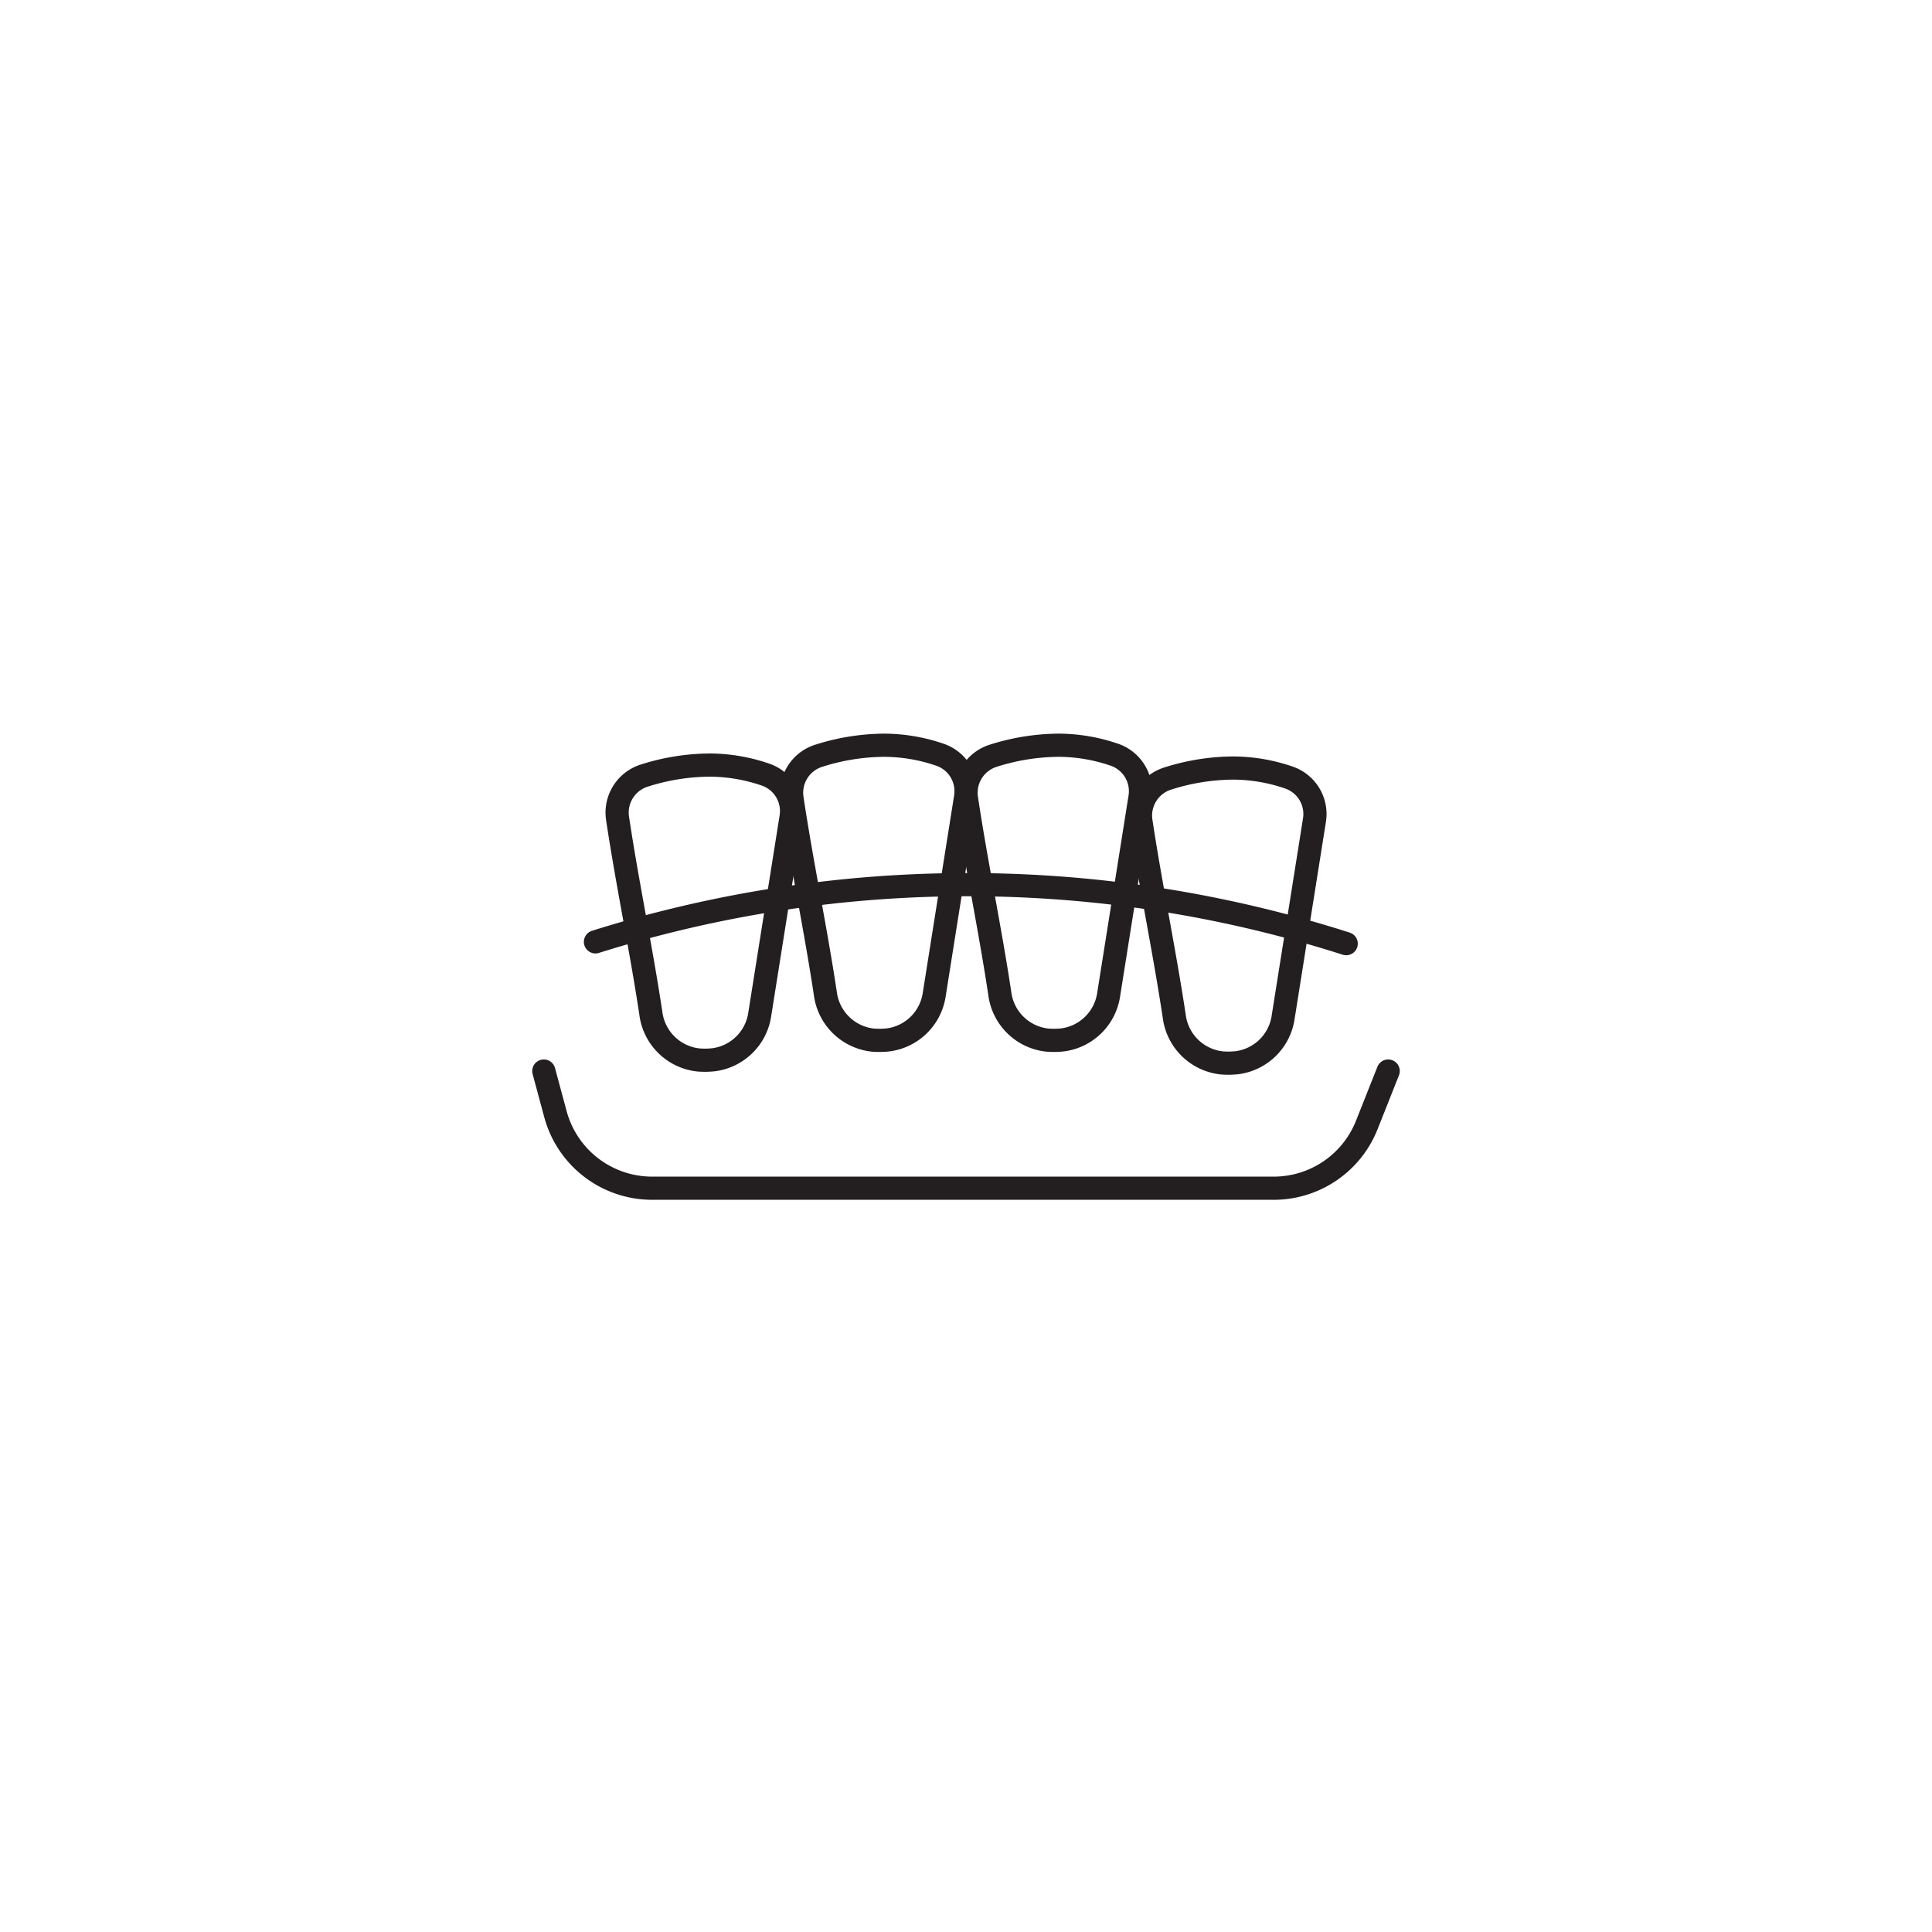 <svg xmlns="http://www.w3.org/2000/svg" viewBox="0 0 250 250"><defs><style>.a{fill:none;stroke:#231f20;stroke-linecap:round;stroke-linejoin:round;stroke-width:3px;}</style></defs><path class="a" d="M84.222,131.138a6.951,6.951,0,0,0,6.16,6.021l.086.007a10.451,10.451,0,0,0,1.875-.035,6.932,6.932,0,0,0,5.969-5.882q2.025-12.742,4.049-25.485a4.988,4.988,0,0,0-3.248-5.511A22.386,22.386,0,0,0,91.856,99a28.438,28.438,0,0,0-8.432,1.343,5.023,5.023,0,0,0-3.521,5.5C81.169,114.28,82.955,122.709,84.222,131.138Z"/><path class="a" d="M106.8,128.568a6.953,6.953,0,0,0,6.16,6.022l.087.006a10.445,10.445,0,0,0,1.874-.034,6.934,6.934,0,0,0,5.97-5.882q2.023-12.743,4.049-25.486a4.989,4.989,0,0,0-3.249-5.511,22.413,22.413,0,0,0-7.257-1.25A28.442,28.442,0,0,0,106,97.777a5.021,5.021,0,0,0-3.52,5.5C103.744,111.711,105.531,120.139,106.8,128.568Z"/><path class="a" d="M129.373,128.568a6.951,6.951,0,0,0,6.16,6.022l.086.006a10.457,10.457,0,0,0,1.875-.034,6.934,6.934,0,0,0,5.969-5.882q2.025-12.743,4.049-25.486a4.988,4.988,0,0,0-3.249-5.511,22.412,22.412,0,0,0-7.256-1.25,28.431,28.431,0,0,0-8.432,1.344,5.022,5.022,0,0,0-3.521,5.5C126.319,111.711,128.106,120.139,129.373,128.568Z"/><path class="a" d="M151.948,131.518a6.953,6.953,0,0,0,6.16,6.022l.087.006a10.457,10.457,0,0,0,1.875-.034,6.934,6.934,0,0,0,5.969-5.882q2.025-12.742,4.049-25.486a4.989,4.989,0,0,0-3.249-5.511,22.412,22.412,0,0,0-7.256-1.25,28.431,28.431,0,0,0-8.432,1.344,5.022,5.022,0,0,0-3.521,5.5C148.9,114.661,150.682,123.09,151.948,131.518Z"/><path class="a" d="M77.054,121.875a160.642,160.642,0,0,1,97.141.232"/><path class="a" d="M70.369,138.593l1.506,5.581a12.956,12.956,0,0,0,12.509,9.58h80.433a12.955,12.955,0,0,0,12.042-8.177l2.772-6.984"/></svg>